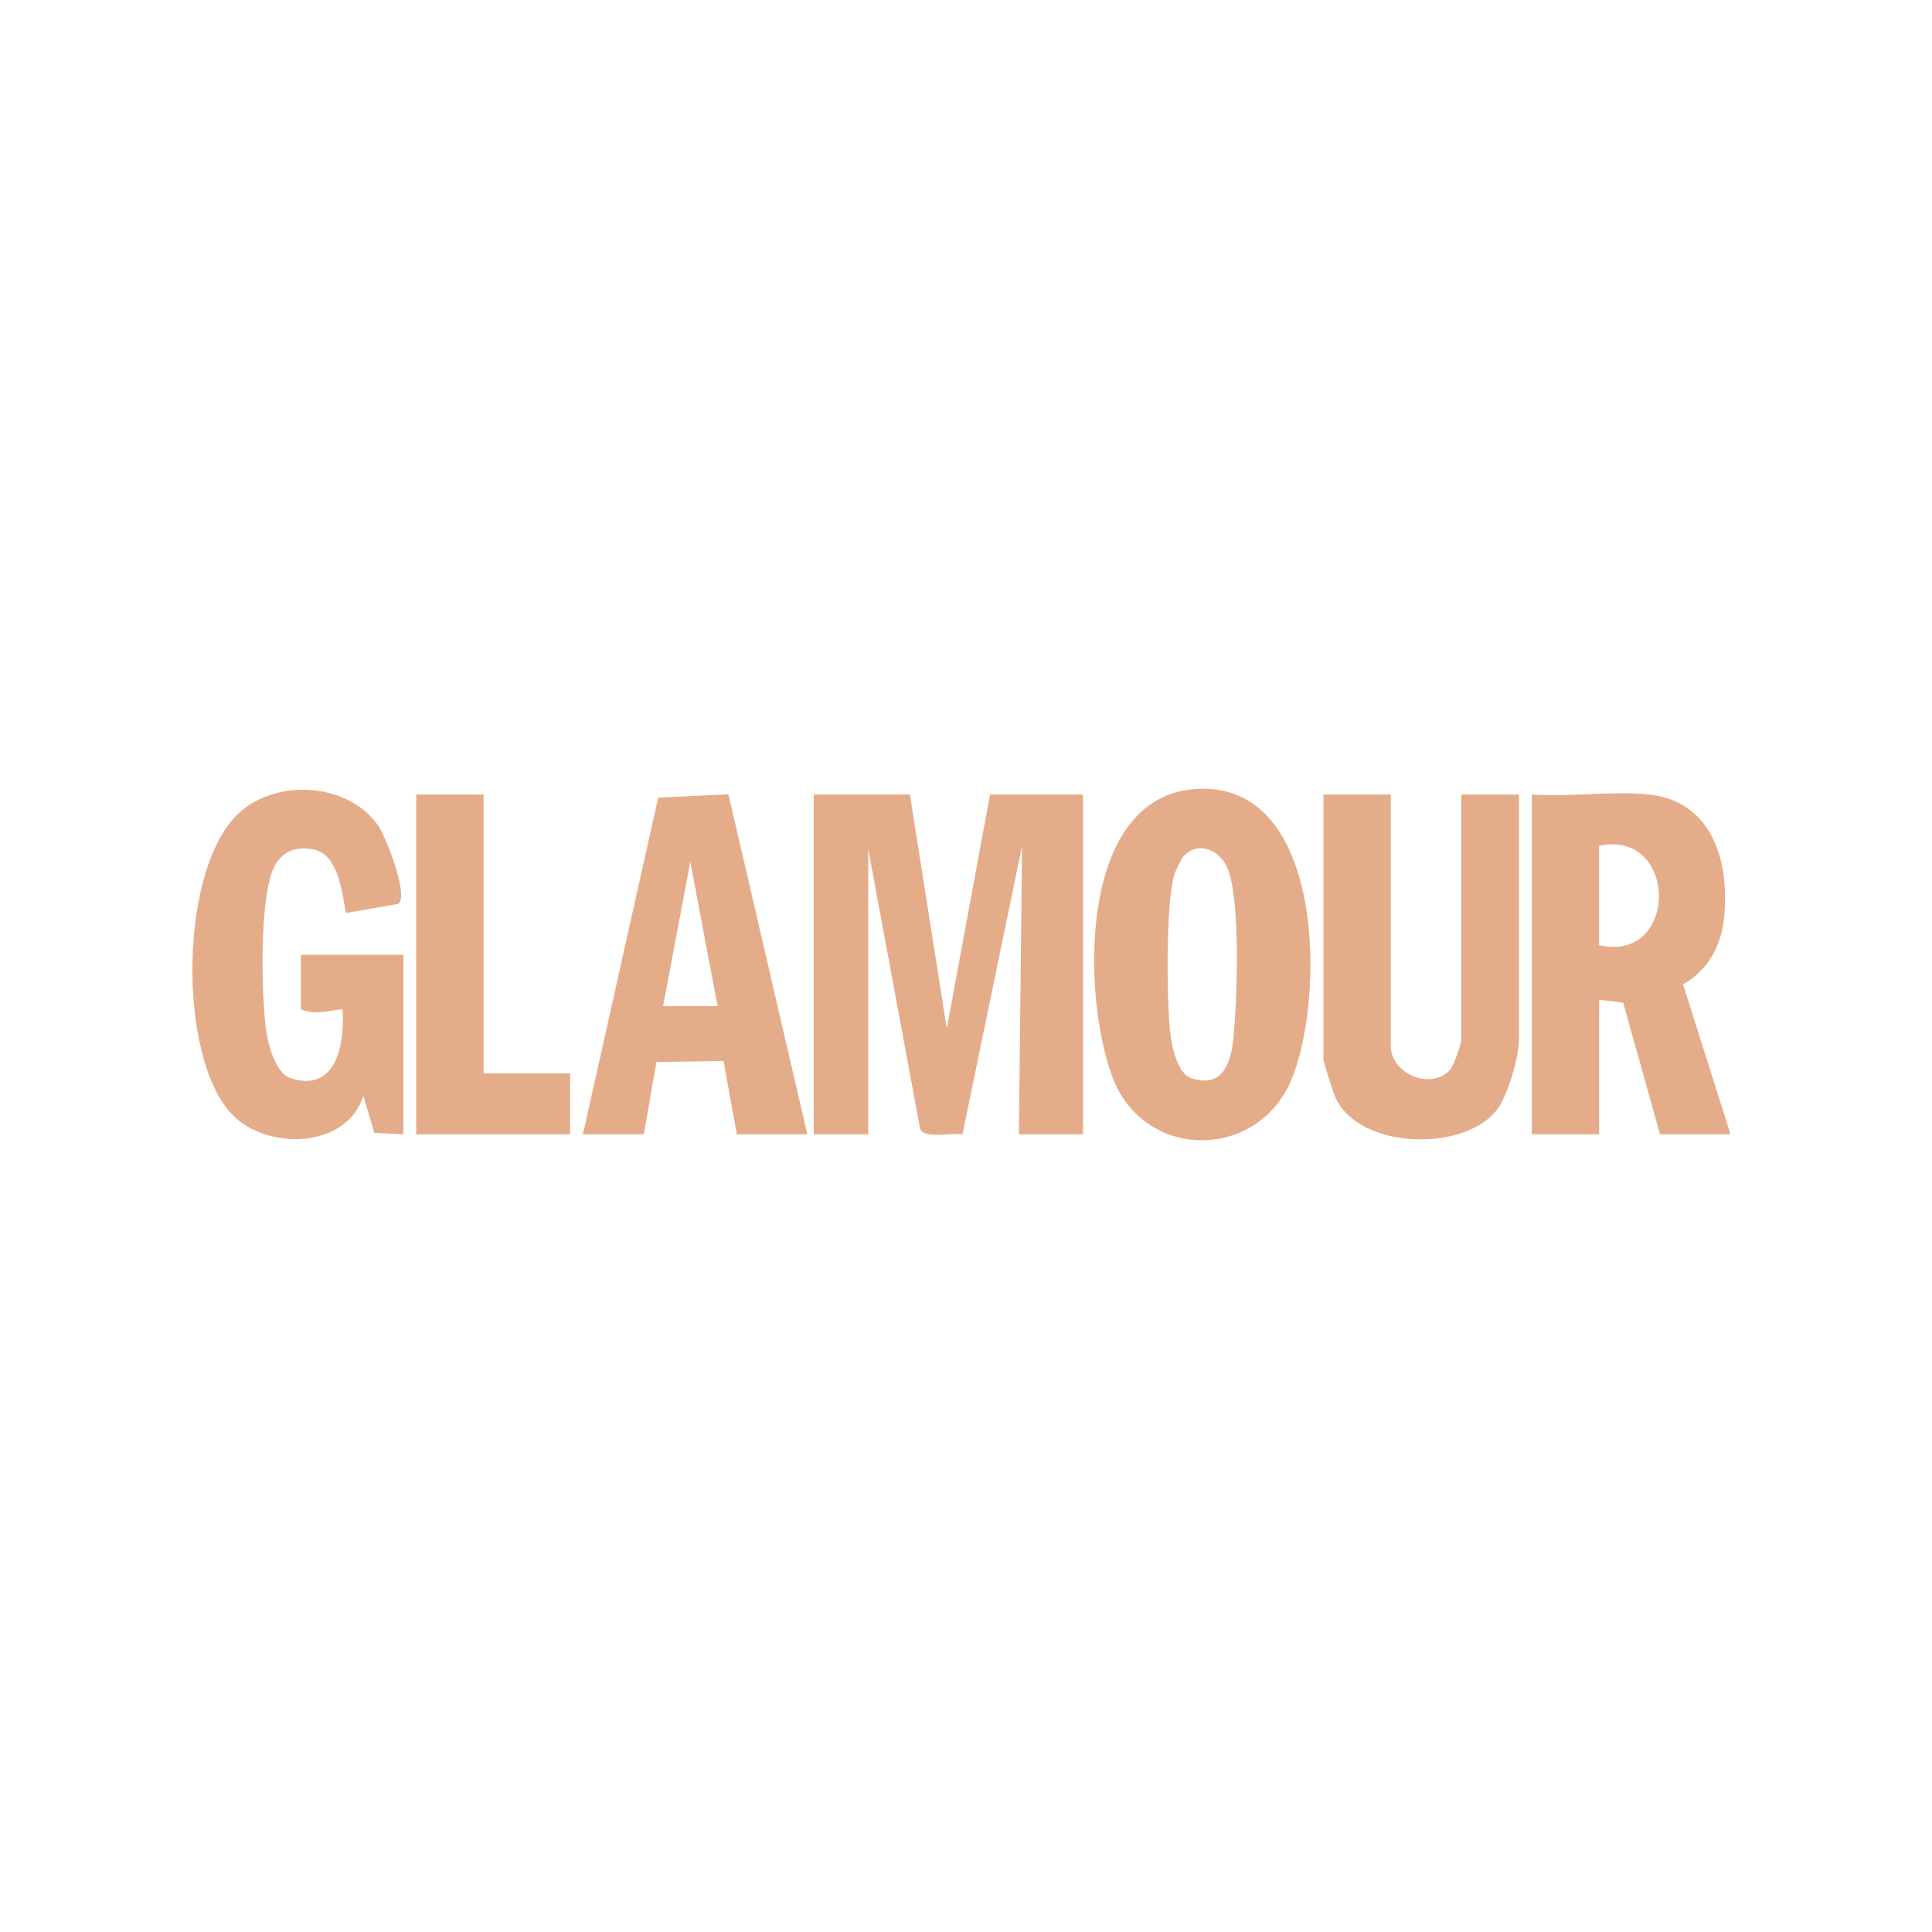 <?xml version="1.0" encoding="UTF-8"?>
<svg id="uuid-bd1df440-c6ee-484e-9334-6adc13711acd" data-name="Calque 1" xmlns="http://www.w3.org/2000/svg" viewBox="0 0 1080 1080">
  <defs>
    <style>
      .uuid-93fa1520-4c29-468c-b547-ae7723ba8aa5 {
        fill: #e5ac8a;
      }
    </style>
  </defs>
  <path class="uuid-93fa1520-4c29-468c-b547-ae7723ba8aa5" d="M508.641,444.133l20.607,130.828,24.191-130.828h51.966v189.943h-35.838l1.774-161.263-33.33,161.373c-5.485-1.278-21.467,2.745-23.655-3.136l-29.009-156.454v159.48h-30.463v-189.943h53.757Z"/>
  <path class="uuid-93fa1520-4c29-468c-b547-ae7723ba8aa5" d="M921.678,444.133c35.775,3.761,45.215,37.702,42.093,68.972-1.532,15.345-9.084,29.654-22.955,37.085l26.556,83.886h-39.422l-20.564-73.512-13.483-1.749v75.26h-37.63v-189.943c20.923,1.6,44.858-2.16,65.405,0ZM893.903,528.353c44.788,10.235,44.401-65.006,0-55.549v55.549Z"/>
  <path class="uuid-93fa1520-4c29-468c-b547-ae7723ba8aa5" d="M669.606,440.98c71.797-3.446,71.011,119.336,52.014,163.269-19.276,44.579-82.061,44.487-99.682-1.938-17.032-44.873-20.058-158.08,47.669-161.331ZM661.516,478.729c-1.147,1.264-4.521,8.321-5.074,10.177-4.702,15.775-4.209,67.24-2.627,85.112.746,8.426,3.457,25.937,12.417,28.785,16.916,5.377,21.701-7.955,23.169-21.813,2.233-21.082,4.13-76.77-2.973-95.134-4-10.342-16.502-16.391-24.912-7.126Z"/>
  <path class="uuid-93fa1520-4c29-468c-b547-ae7723ba8aa5" d="M225.519,634.076l-16.247-.775-6.16-20.719c-9.534,29.957-53.997,30.442-73.263,10.546-31.08-32.095-29.962-140.663,5.227-169.988,21.502-17.919,59.473-15.177,76.1,8.025,4.429,6.18,17.592,39.872,11.513,44.099l-29.36,5.116c-1.974-11.045-4.167-32.366-17.46-35.399-10.069-2.298-18.584.804-22.941,10.347-7.843,17.181-6.826,68.874-4.43,88.689,1.037,8.573,4.993,25.865,14.206,28.785,25.484,8.078,30.184-19.702,28.762-38.614-8.264.736-15.078,3.463-23.287.003v-30.463h57.341v100.347Z"/>
  <path class="uuid-93fa1520-4c29-468c-b547-ae7723ba8aa5" d="M777.429,444.133v140.665c0,15.116,22.007,25.039,33.067,13.357,2.031-2.145,6.355-14.469,6.355-16.941v-137.082h32.254v137.082c0,9.487-6.075,30.464-11.764,38.41-17.418,24.33-76.901,23.557-90.695-5.836-1.235-2.631-6.848-20.184-6.848-21.823v-147.833h37.63Z"/>
  <path class="uuid-93fa1520-4c29-468c-b547-ae7723ba8aa5" d="M325.866,634.076l42.071-188.191,39.264-1.862,44.1,190.053h-39.422l-7.408-40.98-37.511.542-7.047,40.438h-34.046ZM401.127,562.399l-15.231-80.654-15.231,80.654h30.463Z"/>
  <polygon class="uuid-93fa1520-4c29-468c-b547-ae7723ba8aa5" points="270.317 444.133 270.317 600.029 318.698 600.029 318.698 634.076 232.687 634.076 232.687 444.133 270.317 444.133"/>
</svg>